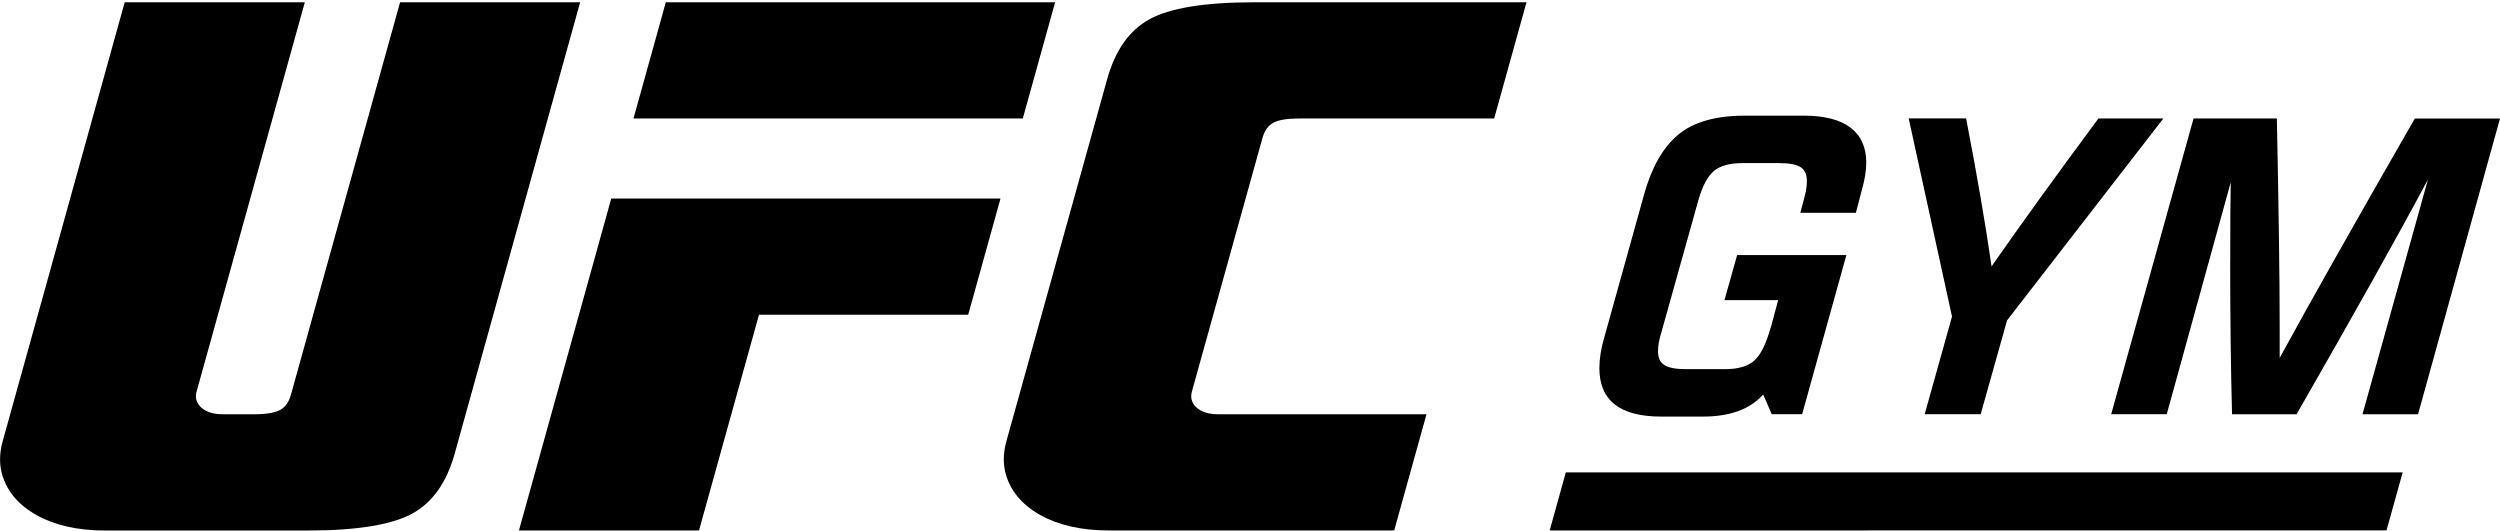<svg xmlns="http://www.w3.org/2000/svg" fill="none" viewBox="0 0 400 85" height="85" width="400">
<g clip-path="url(#clip0_90_682)">
<path fill="#010000" d="M288.371 66.274H283.471L282.111 63.123C280.001 65.477 276.791 66.653 272.471 66.653H265.771C259.191 66.653 255.901 64.07 255.901 58.915C255.901 57.409 256.151 55.813 256.651 54.108L263.051 31.121C264.261 26.763 266.081 23.572 268.511 21.548C270.951 19.523 274.501 18.506 279.171 18.506H288.591C291.901 18.506 294.401 19.144 296.081 20.421C297.761 21.697 298.601 23.562 298.601 26.015C298.601 27.272 298.371 28.698 297.921 30.294L296.941 34.053H288.051L288.801 31.201C289.001 30.403 289.101 29.645 289.101 28.947C289.101 27.9 288.761 27.162 288.081 26.733C287.401 26.305 286.261 26.095 284.651 26.095H278.851C276.791 26.095 275.261 26.504 274.251 27.332C273.251 28.16 272.421 29.695 271.761 31.949L265.811 53.21C265.461 54.317 265.281 55.315 265.281 56.212C265.281 57.259 265.631 58.007 266.331 58.426C267.031 58.855 268.161 59.064 269.721 59.064H275.971C278.031 59.064 279.561 58.636 280.571 57.788C281.571 56.94 282.401 55.414 283.061 53.21L283.441 52.004L284.501 48.025H275.911L277.941 40.815H295.421L288.341 66.274H288.371Z"></path>
<path fill="#010000" d="M314.58 18.955C316.34 28.07 317.69 35.958 318.65 42.62C323.47 35.709 329.17 27.821 335.75 18.955H346.14L321.13 51.256L316.91 66.275H307.95L312.32 50.648L305.39 18.945H314.58V18.955Z"></path>
<path fill="#010000" d="M356.839 41.563C356.839 36.058 356.859 31.919 356.919 29.167L346.679 66.275H337.789L350.969 18.955H364.299C364.599 33.774 364.749 44.874 364.749 52.233V57.27C369.219 49.052 376.419 36.287 386.369 18.965H399.999L386.889 66.285H377.999L388.469 28.728C383.599 37.843 376.589 50.358 367.449 66.285H357.129C356.929 59.025 356.829 50.787 356.829 41.573L356.839 41.563Z"></path>
<path fill="#010000" d="M163.649 18.955H101.359L106.529 0.366H168.819L163.649 18.955Z"></path>
<path fill="#010000" d="M121.44 50.358H154.91L160.08 31.77H97.8L83.03 84.873H111.84L121.44 50.358Z"></path>
<path fill="#010000" d="M192.079 65.656C191.319 65.227 190.849 64.659 190.659 63.941C190.609 63.722 190.579 63.512 190.599 63.283C190.609 63.083 190.639 62.874 190.699 62.664L201.989 22.096C202.319 20.91 202.889 20.102 203.709 19.653C204.529 19.194 205.939 18.955 207.959 18.955H239.069L244.239 0.366H200.619C192.669 0.366 187.129 1.304 183.899 3.089C180.669 4.874 178.439 8.045 177.139 12.692L161.039 70.543C160.789 71.4 160.659 72.258 160.619 73.076C160.569 73.963 160.669 74.811 160.869 75.659C161.609 78.481 163.449 80.715 166.429 82.4C169.359 84.036 173.039 84.873 177.409 84.873H223.069L228.239 66.284H194.869C193.759 66.284 192.819 66.075 192.079 65.656Z" clip-rule="evenodd" fill-rule="evenodd"></path>
<path fill="#010000" d="M19.951 0.366L0.441 70.553C0.191 71.41 0.061 72.268 0.021 73.086C-0.029 73.973 0.071 74.821 0.271 75.669C1.021 78.491 2.851 80.725 5.831 82.41C8.761 84.046 12.441 84.883 16.811 84.883H49.281C57.231 84.883 62.771 83.936 66.001 82.151C69.231 80.366 71.461 77.194 72.761 72.547L92.821 0.366H64.011L46.551 63.143C46.221 64.33 45.651 65.138 44.831 65.586C44.011 66.045 42.601 66.284 40.581 66.284H35.621C34.511 66.284 33.571 66.075 32.831 65.656C32.071 65.227 31.611 64.659 31.411 63.941C31.361 63.722 31.331 63.512 31.351 63.283C31.361 63.083 31.391 62.874 31.451 62.664L48.771 0.366H19.961H19.951Z" clip-rule="evenodd" fill-rule="evenodd"></path>
<path fill="#010000" d="M384.43 75.579H250.53L247.95 84.873L381.84 84.863L384.43 75.579Z"></path>
</g>
<defs>
<clipPath id="clip0_90_682">
<rect transform="translate(0 0.366)" fill="white" height="84.507" width="400"></rect>
</clipPath>
</defs>
</svg>
